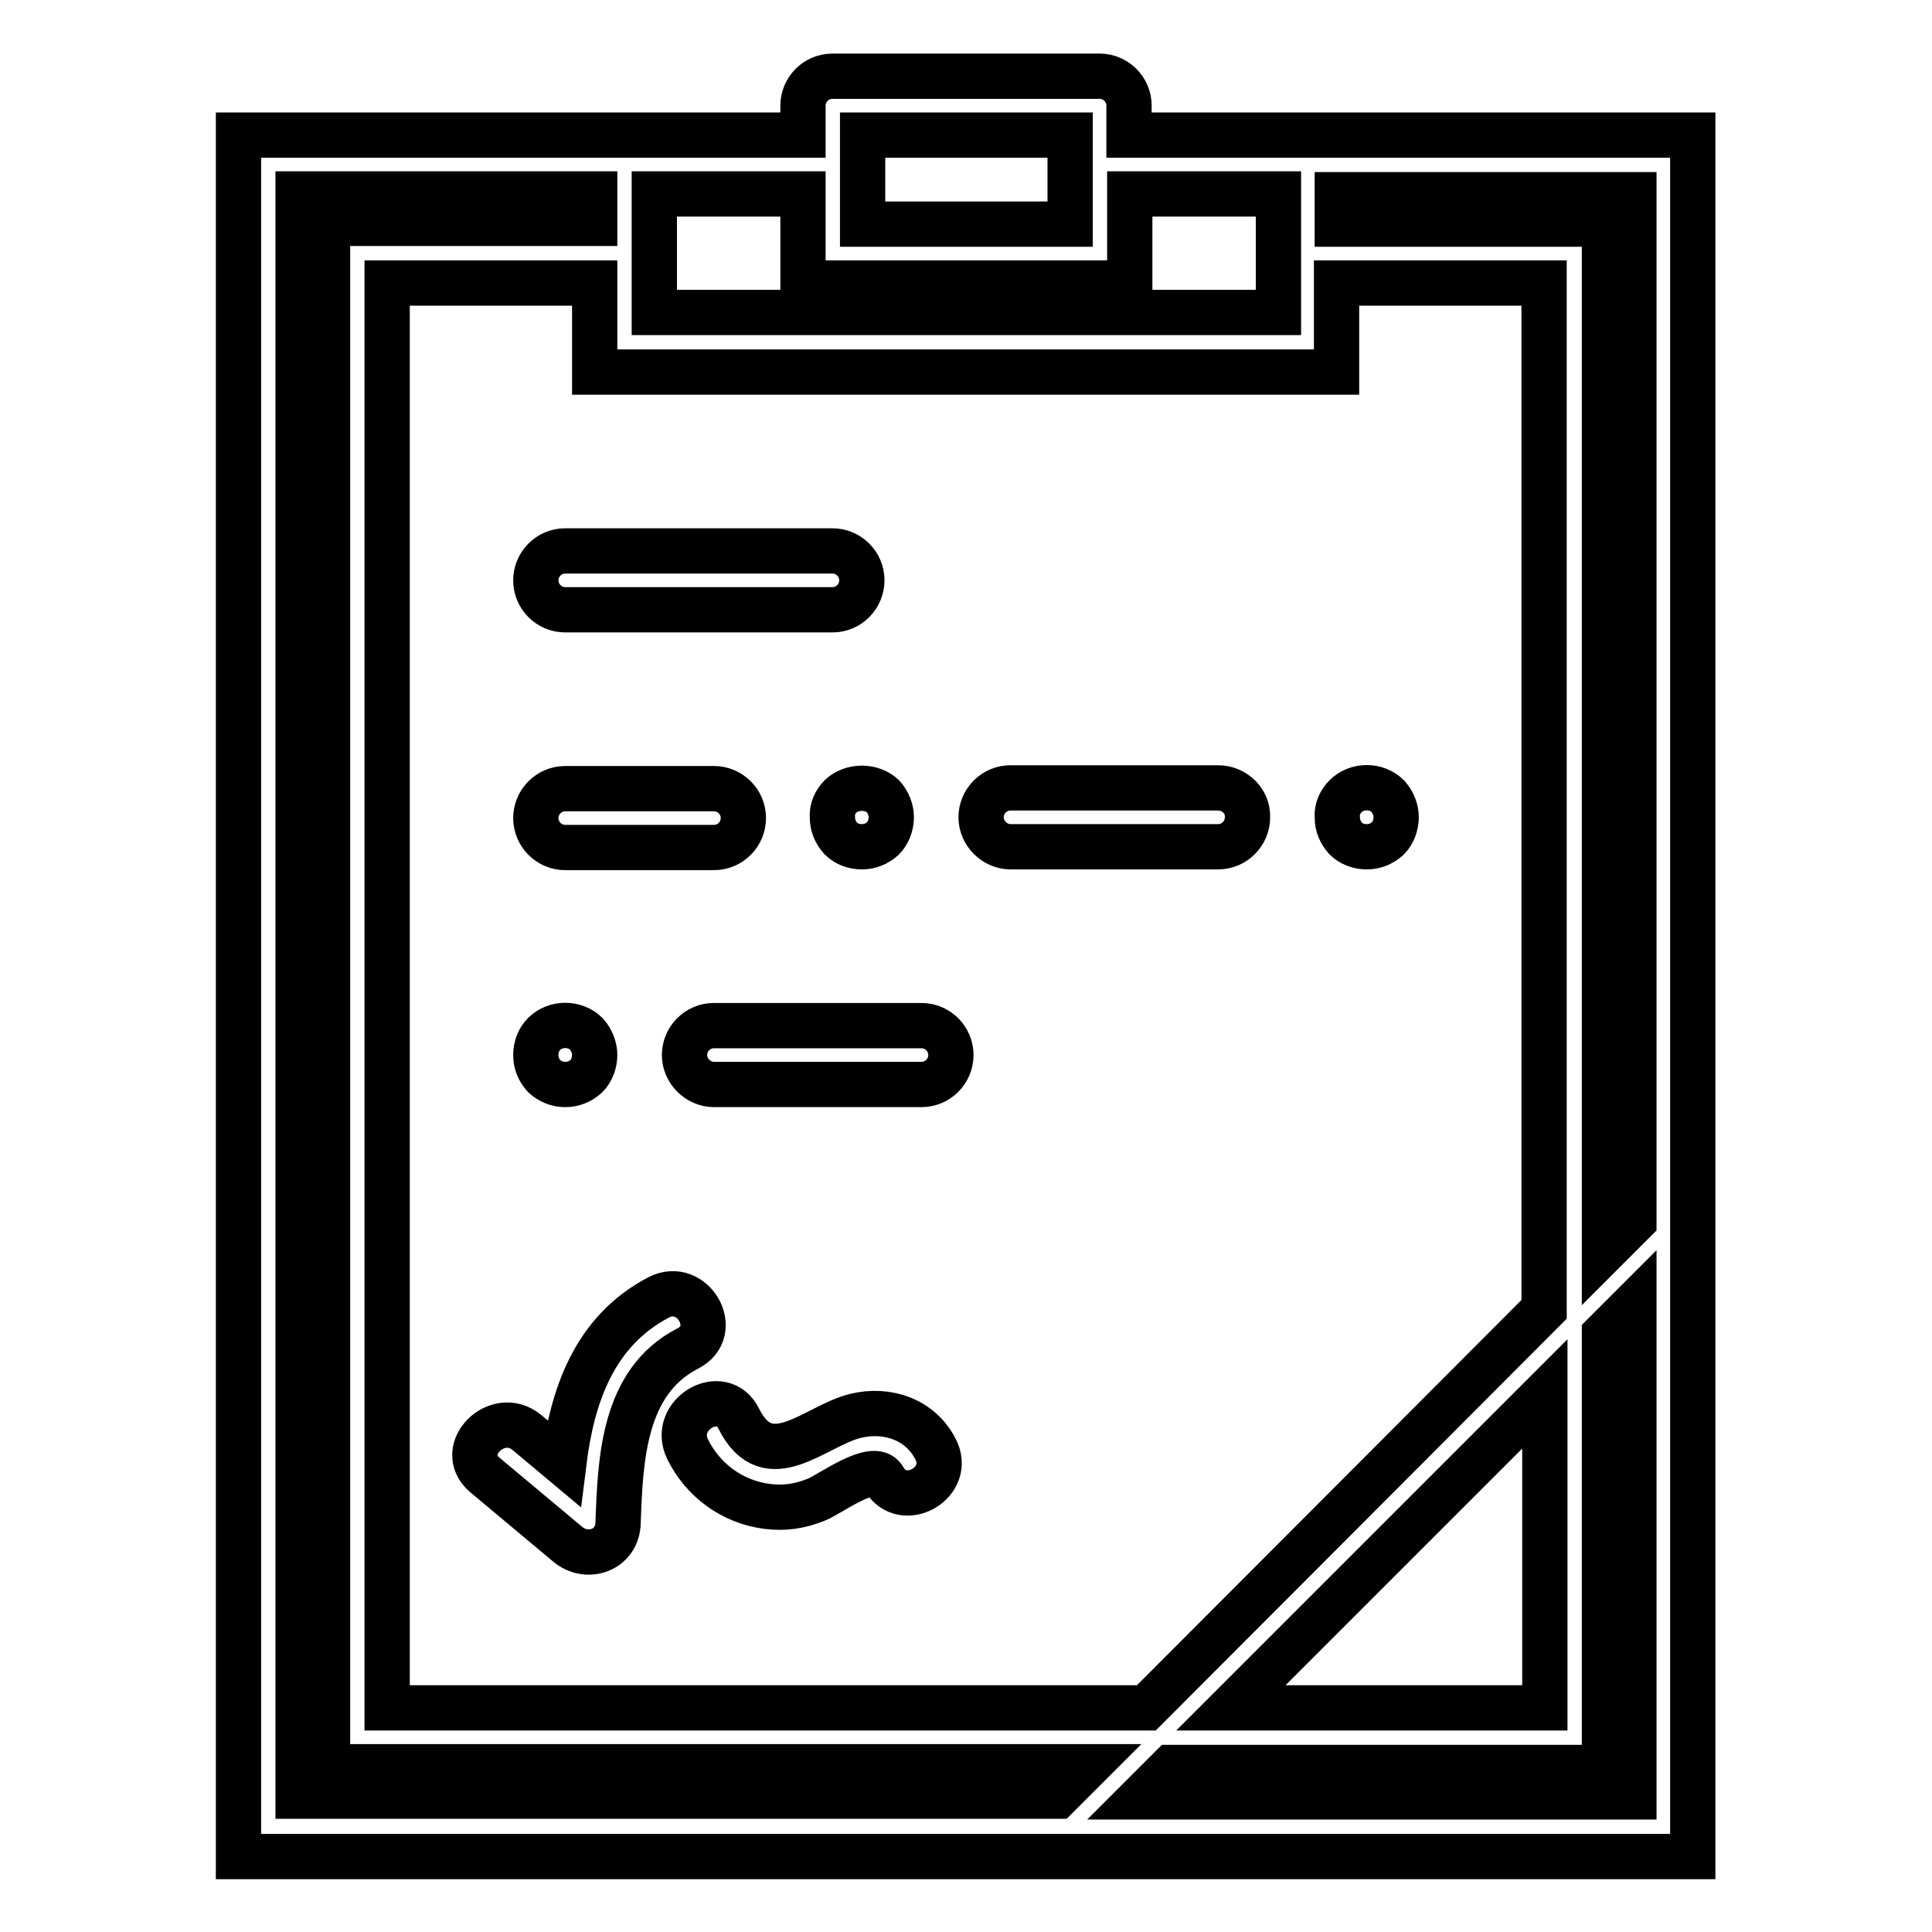 <?xml version="1.0" encoding="utf-8"?>
<!-- Svg Vector Icons : http://www.onlinewebfonts.com/icon -->
<!DOCTYPE svg PUBLIC "-//W3C//DTD SVG 1.1//EN" "http://www.w3.org/Graphics/SVG/1.1/DTD/svg11.dtd">
<svg version="1.1" xmlns="http://www.w3.org/2000/svg" xmlns:xlink="http://www.w3.org/1999/xlink" x="0px" y="0px" viewBox="0 0 256 256" enable-background="new 0 0 256 256" xml:space="preserve">
<g> <path stroke-width="6" fill-opacity="0" stroke="#000000"  d="M173.2,17.9h-23.6v-3.9c0-2.2-1.8-3.9-3.9-3.9h-35.4c-2.2,0-3.9,1.8-3.9,3.9l0,0v3.9H31.6V246h192.7V17.9 H173.2L173.2,17.9z M216.5,161.8l-3.9,3.9v-136h-35.4v-3.9h39.3V161.8L216.5,161.8z M151.9,226.3H51.3V37.5h27.5v11.8h98.3V37.5 h27.5v136L151.9,226.3z M204.7,184.7v41.6h-41.6L204.7,184.7z M141.8,17.9v11.8h-27.5V17.9H141.8z M106.4,25.7v11.8h43.3V25.7h19.7 v15.7H86.7V25.7H106.4z M39.5,25.7h39.3v3.9H43.4v204.5h100.6l-3.9,3.9H39.5V25.7z M151.3,238.1l3.9-3.9h57.4v-57.4l3.9-3.9v65.2 H151.3z"/> <path stroke-width="6" fill-opacity="0" stroke="#000000"  d="M74.9,80.8h35.4c2.2,0,3.9-1.8,3.9-3.9c0-2.2-1.8-3.9-3.9-3.9c0,0,0,0,0,0H74.9c-2.2,0-3.9,1.8-3.9,3.9 C71,79,72.7,80.8,74.9,80.8C74.9,80.8,74.9,80.8,74.9,80.8z M74.9,112.3h19.7c2.2,0,3.9-1.8,3.9-3.9c0-2.2-1.8-3.9-3.9-3.9 c0,0,0,0,0,0H74.9c-2.2,0-3.9,1.8-3.9,3.9C71,110.5,72.7,112.3,74.9,112.3C74.9,112.3,74.9,112.3,74.9,112.3z M161.4,104.4h-27.5 c-2.2,0-3.9,1.8-3.9,3.9s1.8,3.9,3.9,3.9c0,0,0,0,0,0h27.5c2.2,0,3.9-1.8,3.9-3.9C165.4,106.2,163.6,104.4,161.4,104.4 C161.4,104.4,161.4,104.4,161.4,104.4z M111.4,105.5c-0.7,0.7-1.2,1.7-1.1,2.8c0,1.1,0.4,2,1.1,2.8c0.7,0.7,1.7,1.1,2.8,1.1 c1.1,0,2-0.4,2.8-1.1c0.7-0.7,1.1-1.8,1.1-2.8c0-1-0.4-2-1.1-2.8C115.5,104.1,112.9,104.1,111.4,105.5z M183.9,105.5 c-1.5-1.5-4.1-1.5-5.6,0c-0.7,0.7-1.2,1.7-1.1,2.8c0,1.1,0.4,2,1.1,2.8c0.7,0.7,1.7,1.1,2.8,1.1c1.1,0,2-0.4,2.8-1.1 c0.7-0.7,1.1-1.8,1.1-2.8C185,107.3,184.6,106.3,183.9,105.5L183.9,105.5z M122.1,135.9H94.6c-2.2,0-3.9,1.8-3.9,3.9 s1.8,3.9,3.9,3.9h27.5c2.2,0,3.9-1.8,3.9-3.9S124.3,135.9,122.1,135.9L122.1,135.9z M74.9,143.7c1.1,0,2-0.4,2.8-1.1 c0.7-0.7,1.1-1.8,1.1-2.8c0-1-0.4-2-1.1-2.8c-1.5-1.5-4.1-1.5-5.6,0c-0.7,0.7-1.1,1.7-1.1,2.8c0,1.1,0.4,2,1.1,2.8 C72.9,143.3,73.8,143.7,74.9,143.7z M87.3,171.9c-8.6,4.5-11.5,13.1-12.6,22l-4.9-4.1c-3.9-3.2-9.4,2.3-5.6,5.6l11,9.2 c2.6,2.2,6.6,0.8,6.7-2.8c0.3-8.5,0.7-18.7,9.2-23.1C95.7,176.4,91.8,169.6,87.3,171.9z M113.4,187.6c-5.4,1.3-11.6,8.2-15.5,0.4 c-2.2-4.5-9-0.6-6.8,4c2,4.1,5.9,7,10.5,7.6c2.3,0.3,4.4,0,6.6-0.9c1.6-0.6,7.6-5.1,8.9-2.8c2.5,4.4,9.3,0.5,6.8-4 C121.9,188.1,117.6,186.6,113.4,187.6z"/></g>
</svg>